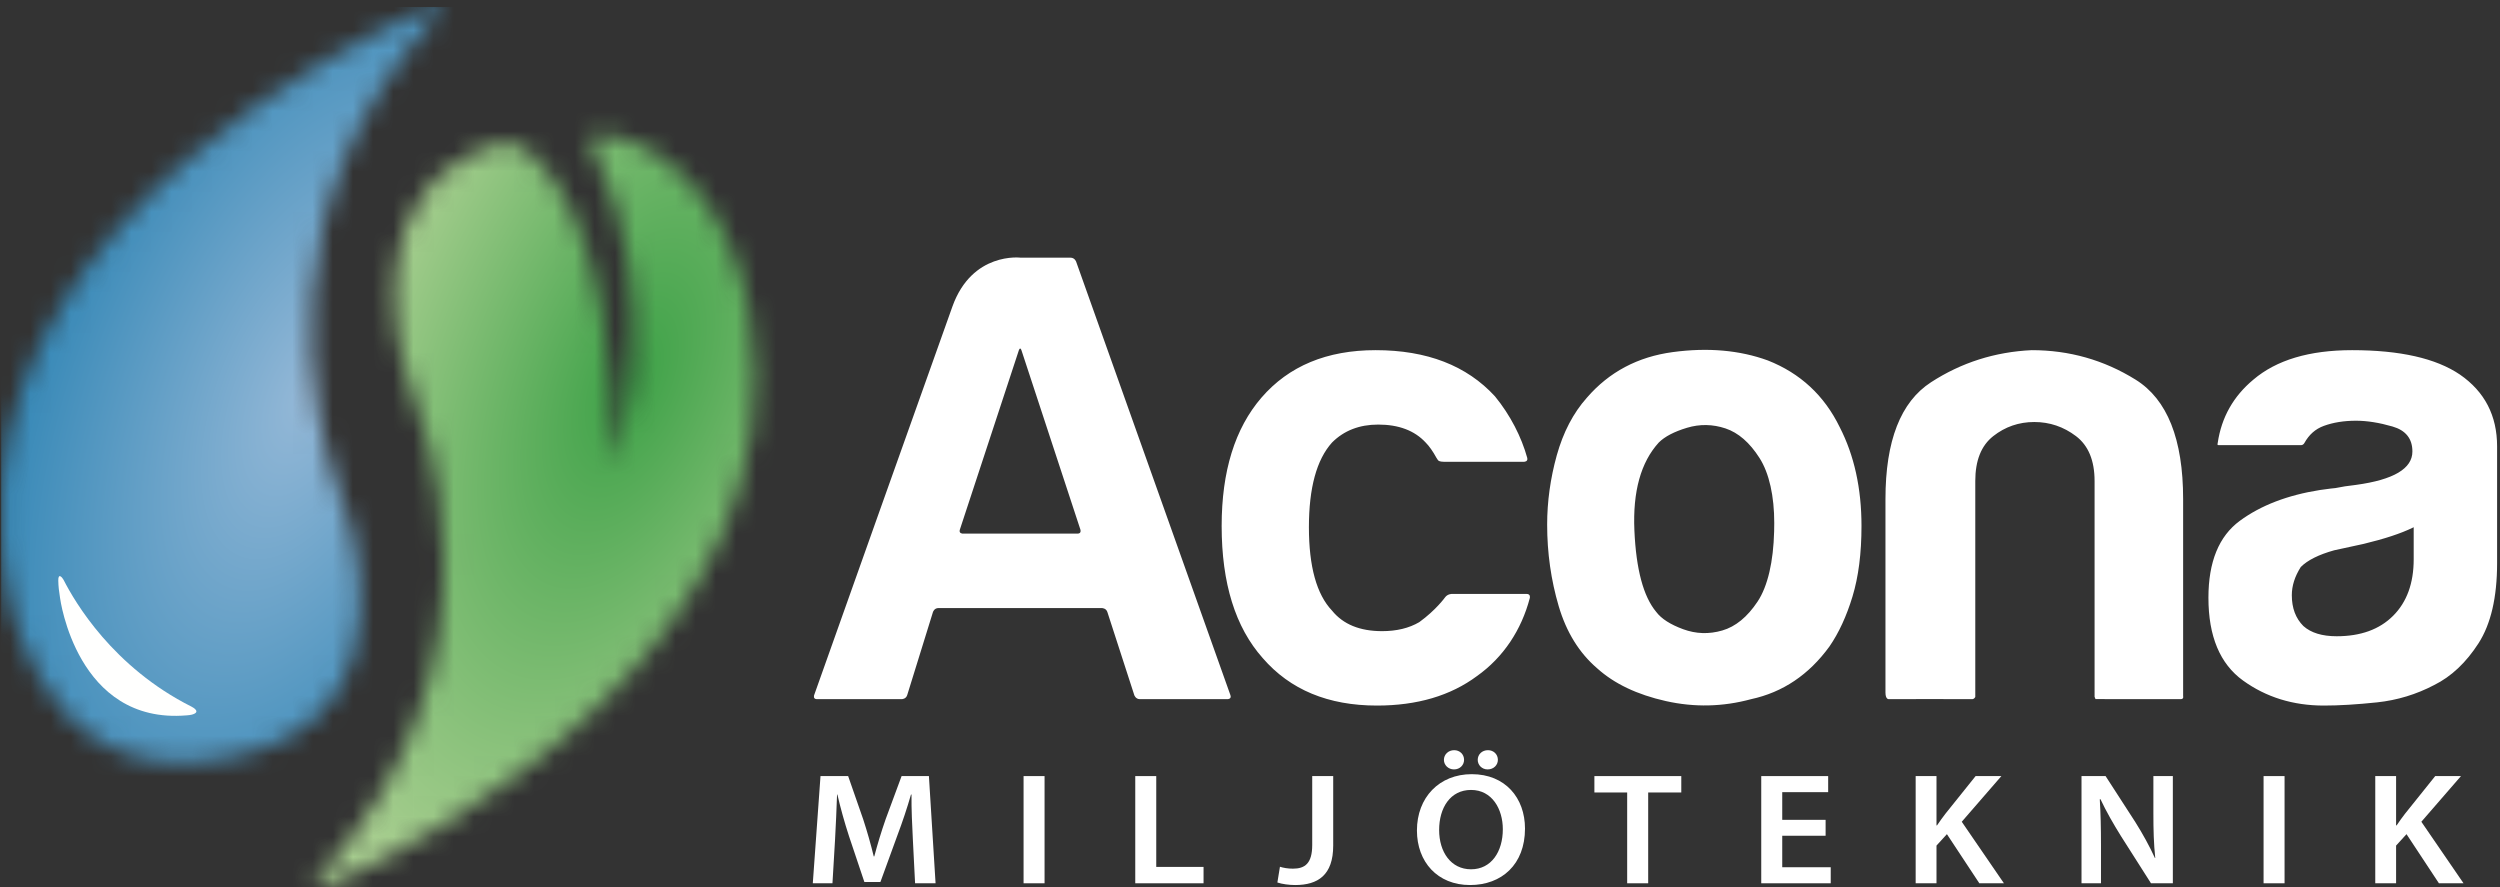 <?xml version="1.0" encoding="UTF-8"?>
<svg width="124px" height="44px" viewBox="0 0 124 44" version="1.1" xmlns="http://www.w3.org/2000/svg" xmlns:xlink="http://www.w3.org/1999/xlink">
    <rect x="0" y="0" width="124" height="44" fill="#333333" stroke="none"/>
    <title>ACONA_pos</title>
    <defs>
        <path d="M14.792,0.66 C15.088,0.66 15.45,0.758 15.679,0.821 C21.285,2.381 22.171,9.602 22.171,9.602 C24.882,25.751 6.625,35.631 1.311,37.894 C0.921,38.06 0.329,38.077 0.758,37.604 C10.823,26.523 5.834,14.552 5.37,13.236 C4.442,10.601 3.043,3.341 9.612,1.159 C10.123,0.99 10.82,1.178 11.162,1.46 C15.167,4.769 15.484,13.901 15.493,16.443 L15.492,16.773 C15.491,16.927 15.489,17.032 15.488,17.079 L15.487,17.106 L15.487,17.106 L15.501,17.064 C15.706,16.428 18.019,8.845 14.444,1.459 C14.137,0.827 14.406,0.66 14.792,0.66 Z" id="path-1"></path>
        <radialGradient cx="25.319%" cy="42.283%" fx="25.319%" fy="42.283%" r="30.975%" gradientTransform="translate(0.253,0.423),scale(0.353,1),rotate(-158.25),scale(1,1.96),translate(-0.253,-0.423)" id="radialGradient-3">
            <stop stop-color="#3DA147" offset="0%"></stop>
            <stop stop-color="#A7CE8F" offset="100%"></stop>
        </radialGradient>
        <path d="M21.605,0.349 C21.828,0.349 21.948,0.454 21.685,0.745 C13.027,10.274 15.507,20.462 16.665,23.965 L16.744,24.198 C16.896,24.643 17.017,24.954 17.072,25.112 C18.123,28.091 19.784,36.955 9.865,37.792 C1.461,38.502 0.273,28.747 0.273,28.747 C0.175,28.161 0.104,27.583 0.059,27.013 L0.06,24.024 C1.134,10.67 16.357,2.489 21.131,0.455 C21.283,0.392 21.463,0.349 21.605,0.349 Z" id="path-4"></path>
        <radialGradient cx="12.22%" cy="44.161%" fx="12.22%" fy="44.161%" r="37.72%" gradientTransform="translate(0.122,0.442),scale(0.353,1),rotate(21.75),scale(1,1.959),translate(-0.122,-0.442)" id="radialGradient-6">
            <stop stop-color="#94B8D7" offset="0%"></stop>
            <stop stop-color="#207DAF" offset="100%"></stop>
        </radialGradient>
    </defs>
    <g id="ACONA_pos" stroke="none" stroke-width="1" fill="none" fill-rule="evenodd">
        <path d="M47.24,15.203 C46.304,17.806 40.381,34.48 40.381,34.48 C40.381,34.48 40.312,34.678 40.52,34.678 L44.726,34.678 C44.726,34.678 44.935,34.678 44.997,34.478 L46.274,30.359 C46.274,30.359 46.336,30.16 46.544,30.16 L54.654,30.16 C54.654,30.16 54.863,30.16 54.926,30.358 L56.261,34.479 C56.261,34.479 56.327,34.678 56.535,34.678 L60.89,34.678 C60.89,34.678 61.098,34.678 61.029,34.48 L53.376,12.977 C53.376,12.977 53.307,12.781 53.098,12.781 L50.625,12.781 C50.625,12.781 48.219,12.475 47.24,15.203 L47.24,15.203 Z M53.588,26.269 C53.588,26.269 53.654,26.468 53.445,26.468 L47.754,26.468 C47.754,26.468 47.544,26.468 47.609,26.269 L50.534,17.376 C50.534,17.376 50.598,17.177 50.665,17.376 L53.588,26.269 Z M70.395,30.859 C69.886,31.157 69.271,31.305 68.55,31.305 C67.447,31.305 66.619,30.966 66.068,30.286 C65.304,29.481 64.922,28.101 64.922,26.15 C64.922,24.199 65.304,22.799 66.068,21.95 C66.661,21.356 67.425,21.059 68.359,21.059 C69.378,21.059 70.162,21.356 70.713,21.95 C70.891,22.129 71.069,22.382 71.248,22.709 C71.282,22.772 71.338,22.839 71.338,22.839 C71.338,22.839 71.395,22.904 71.605,22.904 L75.595,22.904 C75.595,22.904 75.805,22.904 75.749,22.704 C75.464,21.674 74.914,20.592 74.151,19.659 C72.75,18.132 70.776,17.368 68.231,17.368 C65.814,17.368 63.924,18.153 62.568,19.723 C61.252,21.25 60.594,23.372 60.594,26.087 C60.594,28.929 61.273,31.114 62.631,32.641 C63.989,34.211 65.878,34.996 68.296,34.996 C70.289,34.996 71.944,34.509 73.259,33.532 C74.574,32.599 75.464,31.241 75.879,29.661 C75.879,29.661 75.931,29.459 75.722,29.459 L72.006,29.459 C72.006,29.459 71.797,29.459 71.675,29.629 C71.675,29.629 71.226,30.259 70.395,30.859 L70.395,30.859 Z M82.625,34.773 C84.046,35.092 85.458,35.059 86.857,34.678 C88.426,34.339 89.72,33.468 90.739,32.068 C91.206,31.391 91.588,30.563 91.884,29.587 C92.181,28.611 92.33,27.445 92.33,26.087 C92.33,24.22 91.969,22.587 91.249,21.185 C90.484,19.617 89.296,18.514 87.684,17.878 C86.285,17.368 84.714,17.23 82.975,17.463 C81.235,17.696 79.814,18.45 78.712,19.723 C78.032,20.486 77.535,21.44 77.215,22.587 C76.898,23.731 76.739,24.878 76.739,26.022 C76.739,27.423 76.93,28.769 77.311,30.064 C77.693,31.358 78.33,32.386 79.221,33.15 C80.068,33.914 81.204,34.454 82.625,34.773 L82.625,34.773 Z M83.675,21.218 C84.311,21.027 84.948,21.038 85.586,21.25 C86.221,21.463 86.783,21.95 87.27,22.714 C87.758,23.476 88.003,24.623 88.003,25.941 C88.003,25.941 88.003,26.15 87.997,26.359 C87.96,27.847 87.684,29.078 87.174,29.841 C86.667,30.604 86.083,31.082 85.425,31.272 C84.767,31.464 84.122,31.443 83.484,31.209 C82.848,30.975 82.403,30.69 82.147,30.349 C81.511,29.587 81.151,28.24 81.066,26.309 C80.981,24.38 81.385,22.927 82.275,21.95 C82.571,21.654 83.04,21.409 83.675,21.218 L83.675,21.218 Z M108.283,24.75 C108.283,21.781 107.497,19.808 105.927,18.832 C104.358,17.856 102.639,17.368 100.773,17.368 C98.949,17.454 97.284,17.983 95.778,18.96 C94.272,19.935 93.519,21.865 93.519,24.75 L93.519,34.349 C93.519,34.714 93.696,34.678 93.696,34.678 C93.696,34.678 97.678,34.668 97.803,34.678 C97.929,34.687 97.974,34.565 97.974,34.565 L97.974,23.859 C97.974,22.841 98.27,22.099 98.865,21.632 C99.458,21.166 100.136,20.932 100.901,20.932 C101.665,20.932 102.353,21.166 102.969,21.632 C103.584,22.099 103.891,22.841 103.891,23.859 L103.891,34.563 L103.937,34.675 C103.937,34.675 107.993,34.678 108.161,34.678 C108.329,34.678 108.283,34.53 108.283,34.53 L108.283,24.75 Z M119.719,27.741 C119.719,28.929 119.379,29.863 118.701,30.541 C118.023,31.22 117.088,31.558 115.901,31.558 C115.179,31.558 114.628,31.391 114.247,31.051 C113.865,30.668 113.674,30.16 113.674,29.522 C113.674,29.057 113.821,28.59 114.119,28.123 C114.458,27.783 115.01,27.509 115.774,27.295 L117.237,26.977 C118.272,26.728 119.086,26.46 119.677,26.171 C119.691,26.164 119.706,26.157 119.719,26.15 L119.719,27.741 Z M122.933,31.909 C123.547,30.955 123.856,29.629 123.856,27.932 L123.856,22.141 C123.856,20.613 123.241,19.426 122.01,18.577 C120.821,17.772 119.041,17.368 116.665,17.368 C114.544,17.368 112.91,17.856 111.765,18.832 C110.775,19.657 110.185,20.702 109.999,21.967 C109.992,22.004 109.966,22.077 110.027,22.077 L114.146,22.077 C114.146,22.077 114.235,22.084 114.3,21.969 C114.524,21.567 114.835,21.279 115.264,21.123 C115.731,20.953 116.261,20.868 116.856,20.868 C117.407,20.868 118.011,20.964 118.669,21.155 C119.327,21.346 119.655,21.759 119.655,22.394 C119.655,23.244 118.722,23.796 116.856,24.051 C116.473,24.093 116.133,24.146 115.837,24.208 C115.508,24.237 115.274,24.284 115.074,24.304 C113.461,24.558 112.136,25.068 111.096,25.832 C110.056,26.596 109.538,27.869 109.538,29.649 C109.538,31.558 110.109,32.928 111.255,33.755 C112.401,34.582 113.737,34.996 115.264,34.996 C116.028,34.996 116.908,34.942 117.906,34.837 C118.902,34.73 119.846,34.445 120.737,33.977 C121.586,33.555 122.318,32.864 122.933,31.909 L122.933,31.909 Z" id="Fill-1" fill="#FFFFFF"></path>
        <path d="M45.278,41.642 C45.244,40.956 45.202,40.128 45.211,39.409 L45.185,39.409 C44.999,40.057 44.761,40.774 44.507,41.445 L43.668,43.748 L42.873,43.748 L42.111,41.476 C41.89,40.798 41.687,40.072 41.535,39.409 L41.518,39.409 C41.493,40.103 41.459,40.948 41.417,41.674 L41.29,43.811 L40.315,43.811 L40.697,38.494 L42.068,38.494 L42.813,40.633 C43.017,41.256 43.195,41.887 43.338,42.478 L43.364,42.478 C43.516,41.902 43.712,41.248 43.931,40.624 L44.719,38.494 L46.074,38.494 L46.404,43.811 L45.388,43.811 L45.278,41.642" id="Fill-2" fill="#FFFFFF"></path>
        <polygon id="Fill-3" fill="#FFFFFF" points="50.769 43.811 51.81 43.811 51.81 38.494 50.769 38.494"></polygon>
        <polyline id="Fill-4" fill="#FFFFFF" points="56.309 38.494 57.35 38.494 57.35 42.999 59.696 42.999 59.696 43.811 56.309 43.811 56.309 38.494"></polyline>
        <path d="M65.086,38.494 L66.127,38.494 L66.127,41.941 C66.127,43.409 65.365,43.898 64.239,43.898 C63.942,43.898 63.586,43.85 63.358,43.772 L63.485,42.991 C63.654,43.046 63.882,43.086 64.129,43.086 C64.721,43.086 65.086,42.833 65.086,41.91 L65.086,38.494" id="Fill-5" fill="#FFFFFF"></path>
        <path d="M73.295,37.689 C73.295,37.422 73.506,37.209 73.803,37.209 C74.083,37.209 74.295,37.414 74.295,37.689 C74.295,37.942 74.091,38.163 73.786,38.163 C73.499,38.163 73.295,37.942 73.295,37.689 Z M71.618,37.689 C71.618,37.422 71.838,37.209 72.127,37.209 C72.406,37.209 72.618,37.414 72.618,37.689 C72.618,37.942 72.415,38.163 72.118,38.163 C71.83,38.163 71.618,37.942 71.618,37.689 Z M71.381,41.169 C71.381,42.258 71.965,43.117 72.964,43.117 C73.972,43.117 74.54,42.241 74.54,41.129 C74.54,40.128 74.006,39.181 72.964,39.181 C71.931,39.181 71.381,40.072 71.381,41.169 Z M75.64,41.098 C75.64,42.881 74.48,43.898 72.914,43.898 C71.296,43.898 70.28,42.746 70.28,41.192 C70.28,39.552 71.389,38.399 72.999,38.399 C74.659,38.399 75.64,39.575 75.64,41.098 L75.64,41.098 Z" id="Fill-6" fill="#FFFFFF"></path>
        <polyline id="Fill-7" fill="#FFFFFF" points="80.708 39.307 79.082 39.307 79.082 38.494 83.392 38.494 83.392 39.307 81.75 39.307 81.75 43.811 80.708 43.811 80.708 39.307"></polyline>
        <polyline id="Fill-8" fill="#FFFFFF" points="90.55 41.453 88.399 41.453 88.399 43.015 90.804 43.015 90.804 43.811 87.358 43.811 87.358 38.494 90.677 38.494 90.677 39.291 88.399 39.291 88.399 40.664 90.55 40.664 90.55 41.453"></polyline>
        <path d="M95.017,38.494 L96.05,38.494 L96.05,40.94 L96.076,40.94 C96.211,40.735 96.355,40.546 96.491,40.364 L97.99,38.494 L99.268,38.494 L97.303,40.759 L99.395,43.811 L98.175,43.811 L96.567,41.374 L96.05,41.941 L96.05,43.811 L95.017,43.811 L95.017,38.494" id="Fill-9" fill="#FFFFFF"></path>
        <path d="M103.243,43.811 L103.243,38.494 L104.437,38.494 L105.911,40.774 C106.283,41.366 106.622,41.981 106.884,42.558 L106.901,42.558 C106.825,41.848 106.808,41.161 106.808,40.349 L106.808,38.494 L107.773,38.494 L107.773,43.811 L106.689,43.811 L105.199,41.469 C104.835,40.885 104.462,40.238 104.183,39.639 L104.149,39.646 C104.191,40.333 104.209,41.034 104.209,41.91 L104.209,43.811 L103.243,43.811" id="Fill-10" fill="#FFFFFF"></path>
        <polygon id="Fill-11" fill="#FFFFFF" points="112.273 43.811 113.314 43.811 113.314 38.494 112.273 38.494"></polygon>
        <path d="M117.813,38.494 L118.846,38.494 L118.846,40.94 L118.872,40.94 C119.006,40.735 119.151,40.546 119.287,40.364 L120.786,38.494 L122.064,38.494 L120.099,40.759 L122.191,43.811 L120.971,43.811 L119.363,41.374 L118.846,41.941 L118.846,43.811 L117.813,43.811 L117.813,38.494" id="Fill-12" fill="#FFFFFF"></path>
        <g id="Group-15" transform="translate(15, 6)">
            <mask id="mask-2" fill="white">
                <use xlink:href="#path-1"></use>
            </mask>
            <g id="Clip-14"></g>
            <polygon id="Fill-13" fill="url(#radialGradient-3)" mask="url(#mask-2)" points="-14.94 38 108.856 38 108.856 -5.651 -14.94 -5.651"></polygon>
        </g>
        <g id="Group-18">
            <mask id="mask-5" fill="white">
                <use xlink:href="#path-4"></use>
            </mask>
            <g id="Clip-17"></g>
            <polygon id="Fill-16" fill="url(#radialGradient-6)" mask="url(#mask-5)" points="0.06 44 123.856 44 123.856 0.349 0.06 0.349"></polygon>
        </g>
        <path d="M2.891,28.798 C2.895,29.072 2.928,29.357 2.979,29.661 C2.979,29.661 3.797,35.943 9.254,35.482 C9.342,35.474 9.431,35.47 9.513,35.447 C9.987,35.321 9.588,35.095 9.506,35.053 C5.594,33.09 3.712,29.857 3.157,28.768 C3.095,28.648 2.884,28.39 2.891,28.798" id="Fill-19" fill="#FFFFFE"></path>
    </g>
</svg>